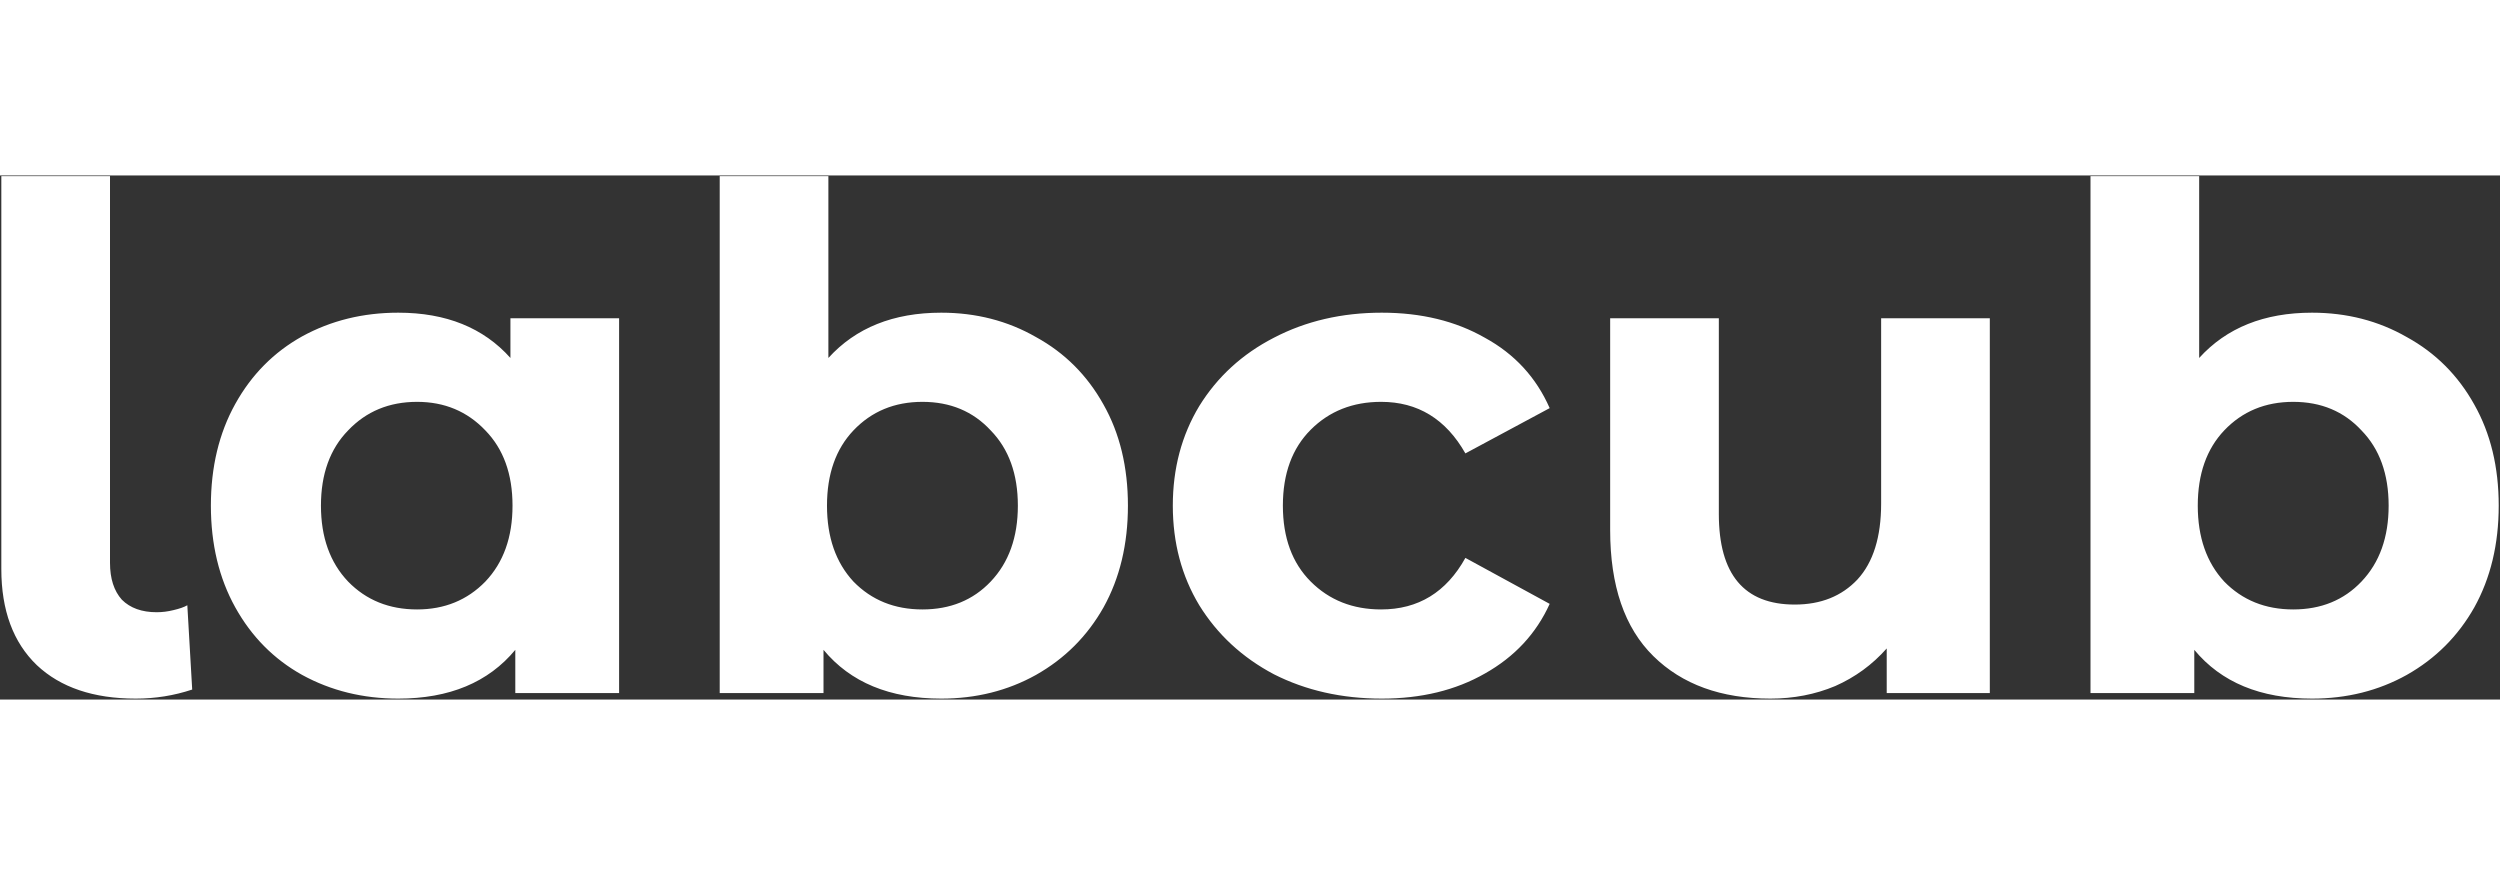 <svg width="100" height="35" viewBox="0 0 1536 322" fill="none" xmlns="http://www.w3.org/2000/svg">
<rect x="0" y="0" width="1536" height="322" fill="#333333" stroke="none"/>
<path d="M83.42 321.424C57.455 321.424 37.196 314.576 22.644 300.88C8.092 286.899 0.816 267.211 0.816 241.816V0.424H67.584V237.964C67.584 247.665 70.009 255.227 74.86 260.648C79.996 265.784 87.129 268.352 96.26 268.352C99.684 268.352 103.108 267.924 106.532 267.068C110.241 266.212 113.095 265.213 115.092 264.072L118.088 315.86C106.96 319.569 95.404 321.424 83.42 321.424ZM380.375 87.736V318H316.603V291.464C300.054 311.437 276.086 321.424 244.699 321.424C223.014 321.424 203.326 316.573 185.635 306.872C168.23 297.171 154.534 283.332 144.547 265.356C134.56 247.38 129.567 226.551 129.567 202.868C129.567 179.185 134.56 158.356 144.547 140.38C154.534 122.404 168.23 108.565 185.635 98.864C203.326 89.163 223.014 84.312 244.699 84.312C274.088 84.312 297.058 93.585 313.607 112.132V87.736H380.375ZM256.255 266.64C273.09 266.64 287.071 260.933 298.199 249.52C309.327 237.821 314.891 222.271 314.891 202.868C314.891 183.465 309.327 168.057 298.199 156.644C287.071 144.945 273.09 139.096 256.255 139.096C239.135 139.096 225.011 144.945 213.883 156.644C202.755 168.057 197.191 183.465 197.191 202.868C197.191 222.271 202.755 237.821 213.883 249.52C225.011 260.933 239.135 266.64 256.255 266.64ZM578.295 84.312C599.695 84.312 619.098 89.305 636.503 99.292C654.194 108.993 668.032 122.832 678.019 140.808C688.006 158.499 692.999 179.185 692.999 202.868C692.999 226.551 688.006 247.38 678.019 265.356C668.032 283.047 654.194 296.885 636.503 306.872C619.098 316.573 599.695 321.424 578.295 321.424C546.623 321.424 522.512 311.437 505.963 291.464V318H442.191V0.424H508.959V112.132C525.794 93.585 548.906 84.312 578.295 84.312ZM566.739 266.64C583.859 266.64 597.84 260.933 608.683 249.52C619.811 237.821 625.375 222.271 625.375 202.868C625.375 183.465 619.811 168.057 608.683 156.644C597.84 144.945 583.859 139.096 566.739 139.096C549.619 139.096 535.495 144.945 524.367 156.644C513.524 168.057 508.103 183.465 508.103 202.868C508.103 222.271 513.524 237.821 524.367 249.52C535.495 260.933 549.619 266.64 566.739 266.64ZM848.975 321.424C824.436 321.424 802.323 316.431 782.635 306.444C763.232 296.172 747.967 282.048 736.839 264.072C725.996 246.096 720.575 225.695 720.575 202.868C720.575 180.041 725.996 159.64 736.839 141.664C747.967 123.688 763.232 109.707 782.635 99.72C802.323 89.448 824.436 84.312 848.975 84.312C873.228 84.312 894.343 89.448 912.319 99.72C930.58 109.707 943.848 124.116 952.123 142.948L900.335 170.768C888.351 149.653 871.088 139.096 848.547 139.096C831.142 139.096 816.732 144.803 805.319 156.216C793.906 167.629 788.199 183.18 788.199 202.868C788.199 222.556 793.906 238.107 805.319 249.52C816.732 260.933 831.142 266.64 848.547 266.64C871.374 266.64 888.636 256.083 900.335 234.968L952.123 263.216C943.848 281.477 930.58 295.744 912.319 306.016C894.343 316.288 873.228 321.424 848.975 321.424ZM1222.54 87.736V318H1159.2V290.608C1150.35 300.595 1139.8 308.299 1127.53 313.72C1115.26 318.856 1101.99 321.424 1087.72 321.424C1057.48 321.424 1033.51 312.721 1015.82 295.316C998.127 277.911 989.282 252.088 989.282 217.848V87.736H1056.05V208.004C1056.05 245.097 1071.6 263.644 1102.7 263.644C1118.68 263.644 1131.52 258.508 1141.22 248.236C1150.92 237.679 1155.77 222.128 1155.77 201.584V87.736H1222.54ZM1420.5 84.312C1441.9 84.312 1461.3 89.305 1478.71 99.292C1496.4 108.993 1510.24 122.832 1520.23 140.808C1530.21 158.499 1535.21 179.185 1535.21 202.868C1535.21 226.551 1530.21 247.38 1520.23 265.356C1510.24 283.047 1496.4 296.885 1478.71 306.872C1461.3 316.573 1441.9 321.424 1420.5 321.424C1388.83 321.424 1364.72 311.437 1348.17 291.464V318H1284.4V0.424H1351.17V112.132C1368 93.585 1391.11 84.312 1420.5 84.312ZM1408.95 266.64C1426.07 266.64 1440.05 260.933 1450.89 249.52C1462.02 237.821 1467.58 222.271 1467.58 202.868C1467.58 183.465 1462.02 168.057 1450.89 156.644C1440.05 144.945 1426.07 139.096 1408.95 139.096C1391.83 139.096 1377.7 144.945 1366.57 156.644C1355.73 168.057 1350.31 183.465 1350.31 202.868C1350.31 222.271 1355.73 237.821 1366.57 249.52C1377.7 260.933 1391.83 266.64 1408.95 266.64Z" fill="white"/>
</svg>
